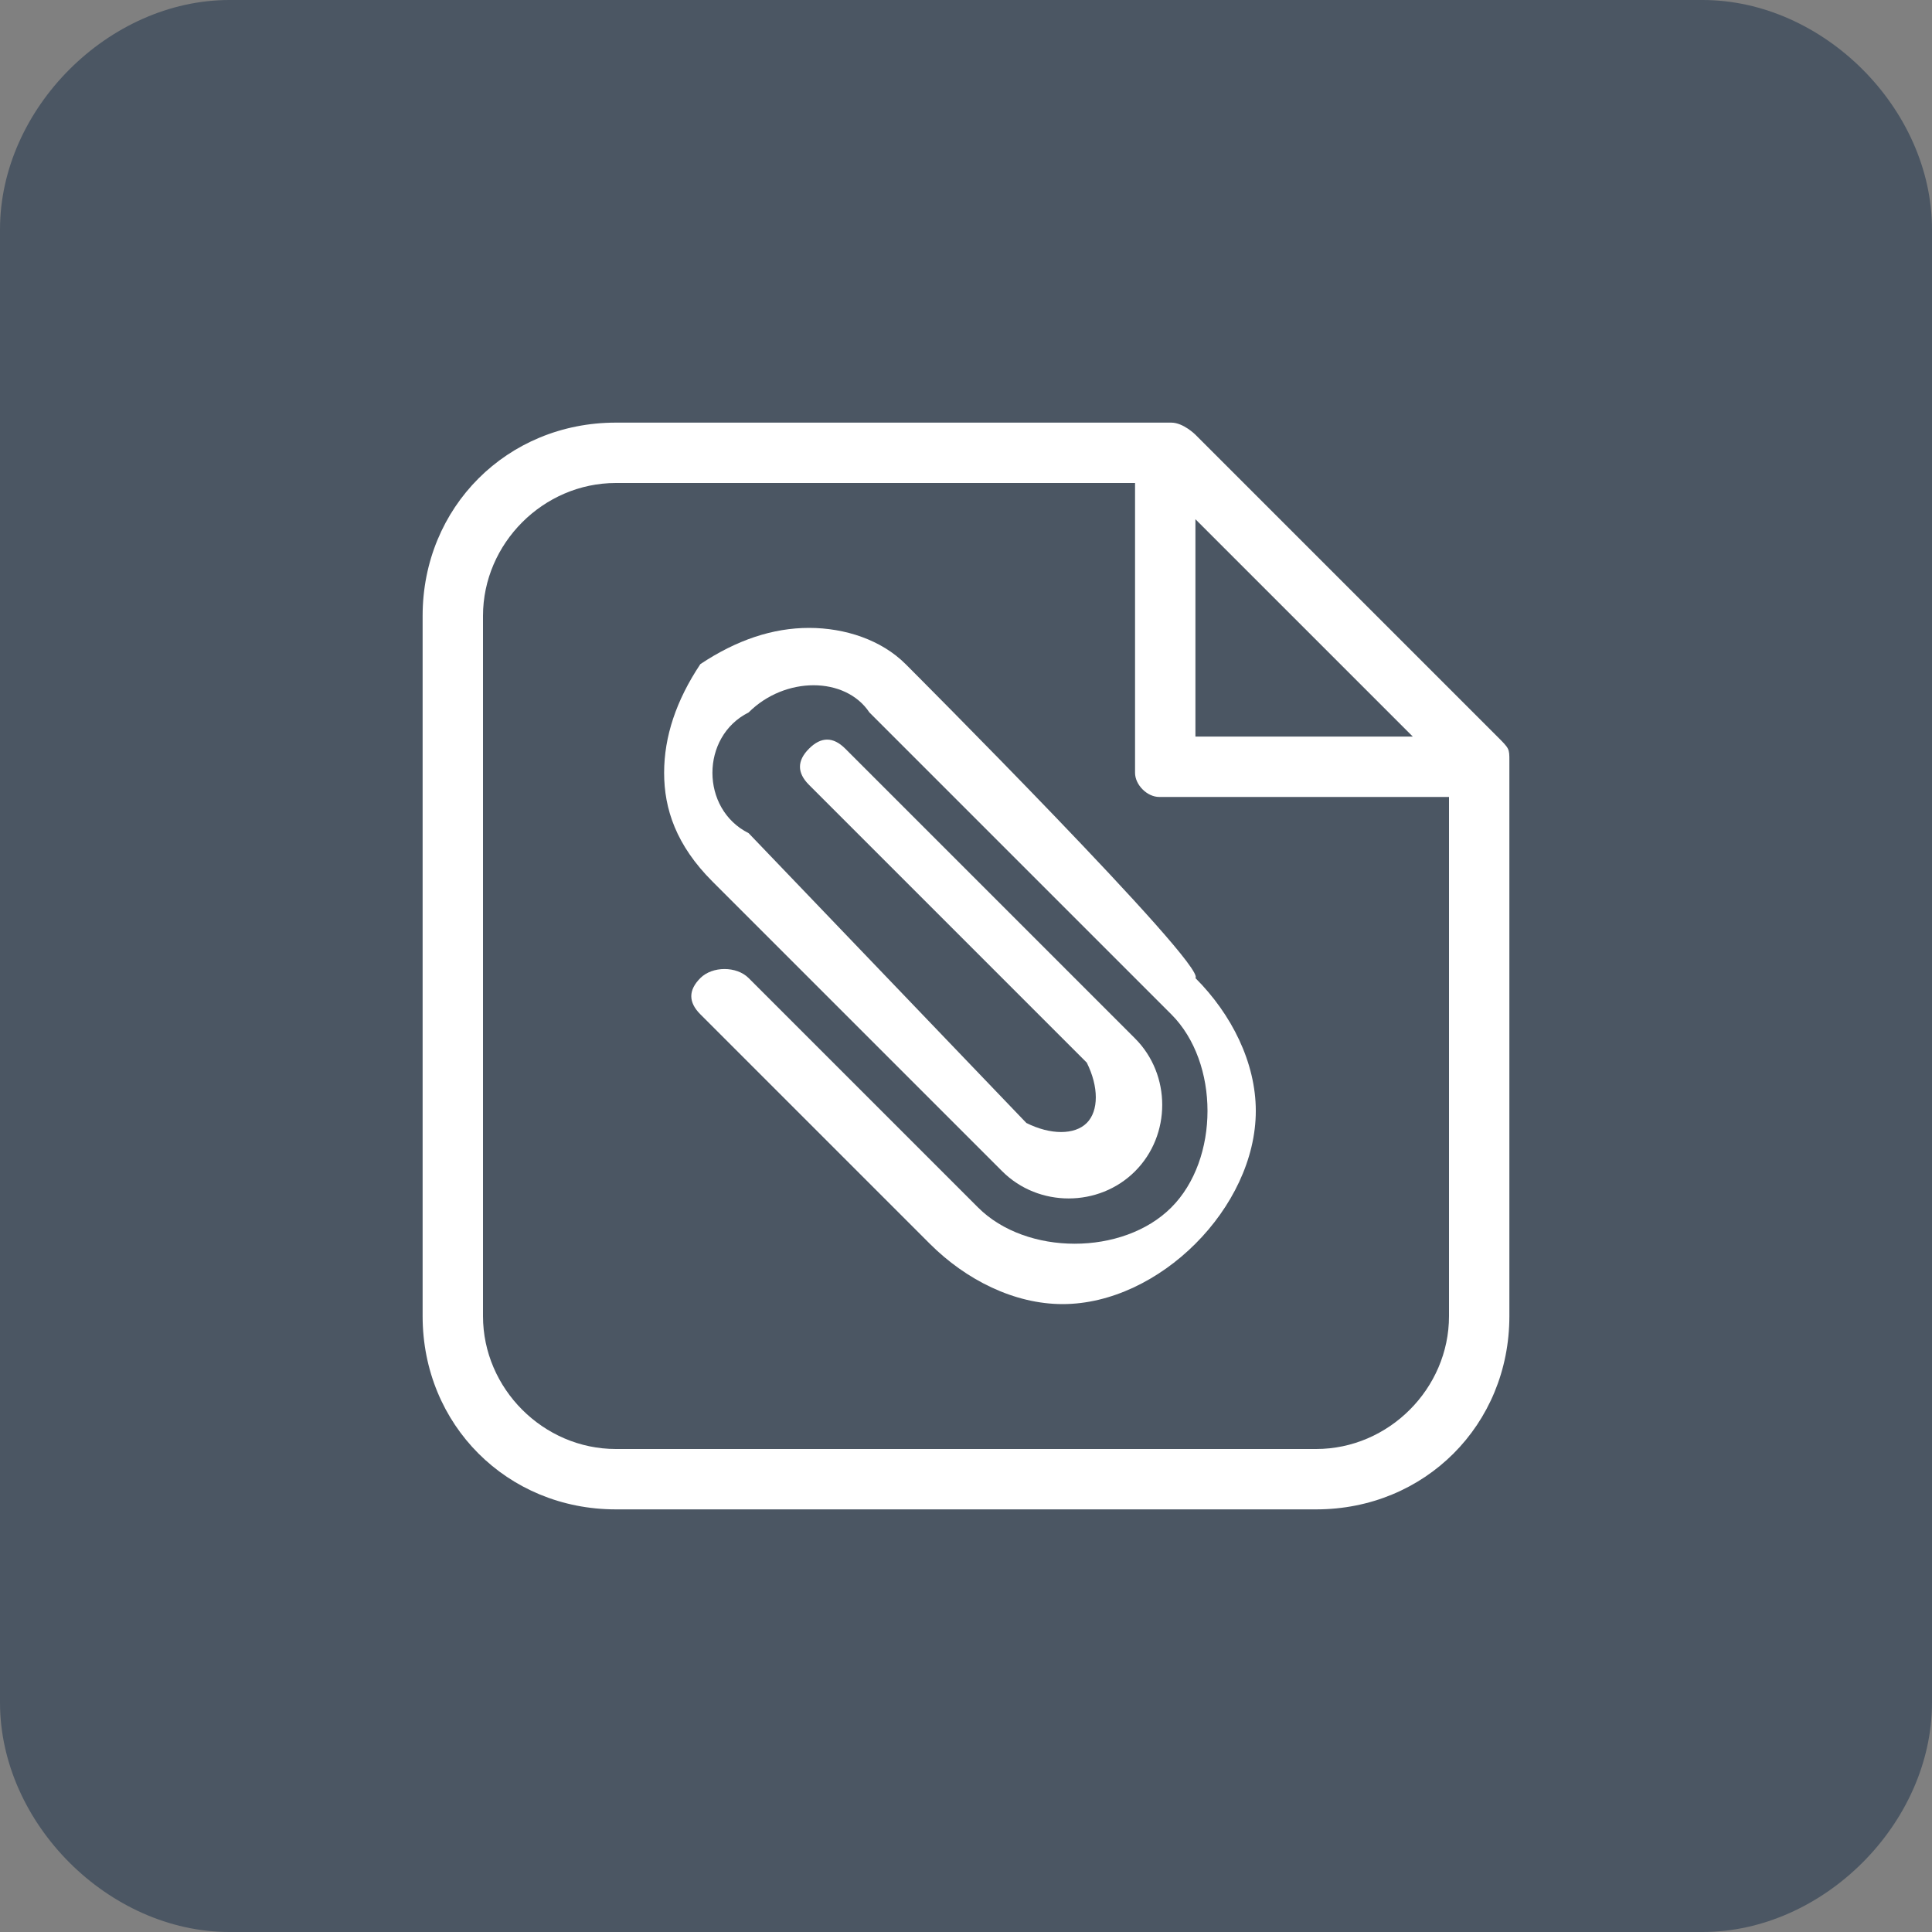 <?xml version="1.0" encoding="utf-8"?>
<!-- Generator: Adobe Illustrator 25.2.3, SVG Export Plug-In . SVG Version: 6.00 Build 0)  -->
<svg version="1.1" id="Слой_1" xmlns="http://www.w3.org/2000/svg" xmlns:xlink="http://www.w3.org/1999/xlink" x="0px" y="0px"
	 viewBox="0 0 16 16" style="enable-background:new 0 0 16 16;" xml:space="preserve">
<rect x="0" y="0" width="16" height="16" fill="#808080" stroke="none"/>
<style type="text/css">
	.st0{fill:#4B5663;}
	.st1{fill:#FFFFFF;}
</style>
<path class="st0" d="M14.1,16H1.9c-1,0-1.9-0.9-1.9-1.9V1.9C0,0.9,0.9,0,1.9,0h12.2c1,0,1.9,0.9,1.9,1.9v12.2
	C16,15.1,15.1,16,14.1,16z"/>
<g>
	<path class="st1" d="M12.4,6.1L9.9,3.6c0,0-0.1-0.1-0.2-0.1H5.1c-0.9,0-1.6,0.7-1.6,1.6v5.8c0,0.9,0.7,1.6,1.6,1.6h5.8
		c0.9,0,1.6-0.7,1.6-1.6V6.3C12.5,6.2,12.5,6.2,12.4,6.1z M9.9,4.3l1.8,1.8H9.9V4.3z M10.9,12H5.1C4.5,12,4,11.5,4,10.9V5.1
		C4,4.5,4.5,4,5.1,4h4.3v2.4c0,0.1,0.1,0.2,0.2,0.2H12v4.3C12,11.5,11.5,12,10.9,12z"/>
	<path class="st1" d="M7.5,5.5C7.3,5.3,7,5.2,6.7,5.2S6.1,5.3,5.8,5.5C5.6,5.8,5.5,6.1,5.5,6.4c0,0.3,0.1,0.6,0.4,0.9l2.4,2.4
		c0.3,0.3,0.8,0.3,1.1,0c0.3-0.3,0.3-0.8,0-1.1L7,6.2c-0.1-0.1-0.2-0.1-0.3,0c-0.1,0.1-0.1,0.2,0,0.3L9,8.8C9.1,9,9.1,9.2,9,9.3
		c-0.1,0.1-0.3,0.1-0.5,0L6.2,6.9C6,6.8,5.9,6.6,5.9,6.4C5.9,6.2,6,6,6.2,5.9c0.3-0.3,0.8-0.3,1,0l2.5,2.5c0.4,0.4,0.4,1.2,0,1.6
		c-0.2,0.2-0.5,0.3-0.8,0.3c-0.3,0-0.6-0.1-0.8-0.3L6.2,8.1C6.1,8,5.9,8,5.8,8.1c-0.1,0.1-0.1,0.2,0,0.3l1.9,1.9
		c0.3,0.3,0.7,0.5,1.1,0.5c0.4,0,0.8-0.2,1.1-0.5c0.3-0.3,0.5-0.7,0.5-1.1c0-0.4-0.2-0.8-0.5-1.1C10,8,7.5,5.5,7.5,5.5z"/>
</g>
</svg>

